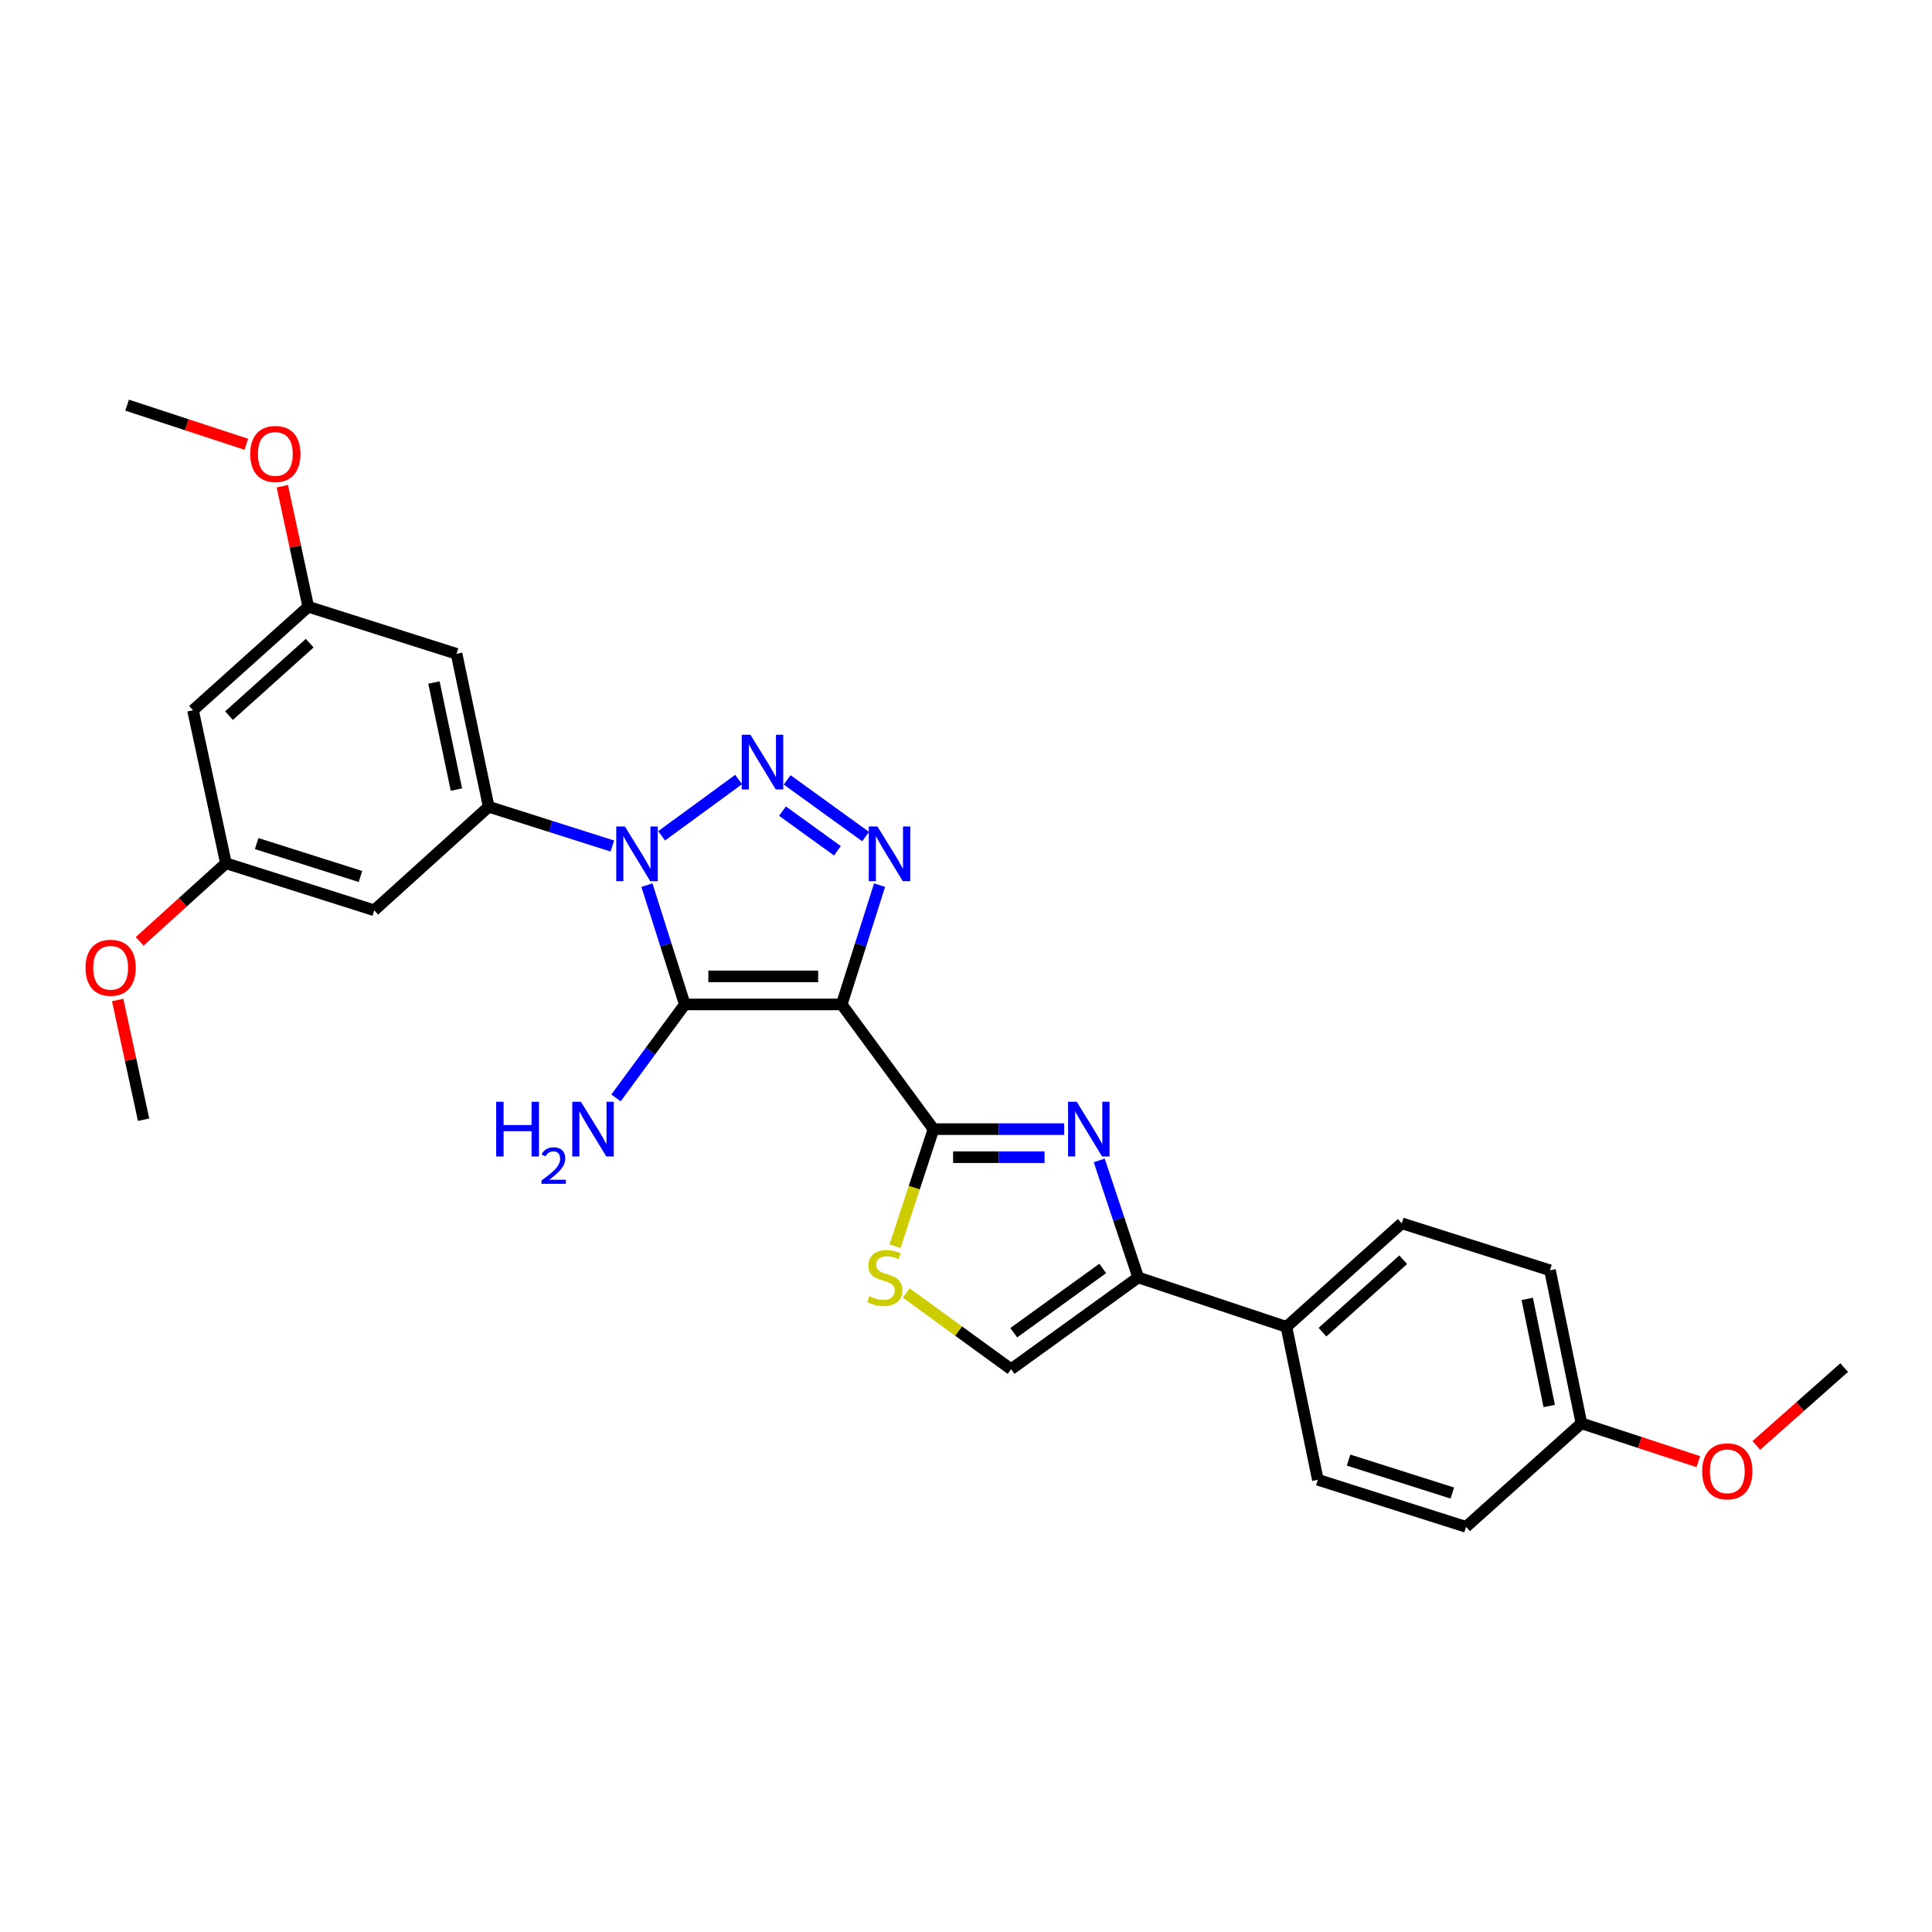 <?xml version='1.0' encoding='iso-8859-1'?>
<svg version='1.1' baseProfile='full'
              xmlns='http://www.w3.org/2000/svg'
                      xmlns:rdkit='http://www.rdkit.org/xml'
                      xmlns:xlink='http://www.w3.org/1999/xlink'
                  xml:space='preserve'
width='1000px' height='1000px' viewBox='0 0 1000 1000'>
<!-- END OF HEADER -->
<rect style='opacity:1.0;fill:#FFFFFF;stroke:none' width='1000' height='1000' x='0' y='0'> </rect>
<path class='bond-1' d='M 334.85,458.151 L 344.652,489.021' style='fill:none;fill-rule:evenodd;stroke:#0000FF;stroke-width:6px;stroke-linecap:butt;stroke-linejoin:miter;stroke-opacity:1' />
<path class='bond-1' d='M 344.652,489.021 L 354.453,519.892' style='fill:none;fill-rule:evenodd;stroke:#000000;stroke-width:6px;stroke-linecap:butt;stroke-linejoin:miter;stroke-opacity:1' />
<path class='bond-2' d='M 342.457,432.621 L 382.307,403.479' style='fill:none;fill-rule:evenodd;stroke:#0000FF;stroke-width:6px;stroke-linecap:butt;stroke-linejoin:miter;stroke-opacity:1' />
<path class='bond-6' d='M 316.952,437.897 L 284.949,427.737' style='fill:none;fill-rule:evenodd;stroke:#0000FF;stroke-width:6px;stroke-linecap:butt;stroke-linejoin:miter;stroke-opacity:1' />
<path class='bond-6' d='M 284.949,427.737 L 252.946,417.577' style='fill:none;fill-rule:evenodd;stroke:#000000;stroke-width:6px;stroke-linecap:butt;stroke-linejoin:miter;stroke-opacity:1' />
<path class='bond-0' d='M 435.666,519.892 L 354.453,519.892' style='fill:none;fill-rule:evenodd;stroke:#000000;stroke-width:6px;stroke-linecap:butt;stroke-linejoin:miter;stroke-opacity:1' />
<path class='bond-0' d='M 423.484,505.372 L 366.635,505.372' style='fill:none;fill-rule:evenodd;stroke:#000000;stroke-width:6px;stroke-linecap:butt;stroke-linejoin:miter;stroke-opacity:1' />
<path class='bond-4' d='M 435.666,519.892 L 483.169,584.439' style='fill:none;fill-rule:evenodd;stroke:#000000;stroke-width:6px;stroke-linecap:butt;stroke-linejoin:miter;stroke-opacity:1' />
<path class='bond-28' d='M 435.666,519.892 L 445.467,489.021' style='fill:none;fill-rule:evenodd;stroke:#000000;stroke-width:6px;stroke-linecap:butt;stroke-linejoin:miter;stroke-opacity:1' />
<path class='bond-28' d='M 445.467,489.021 L 455.269,458.151' style='fill:none;fill-rule:evenodd;stroke:#0000FF;stroke-width:6px;stroke-linecap:butt;stroke-linejoin:miter;stroke-opacity:1' />
<path class='bond-13' d='M 354.453,519.892 L 336.649,544.084' style='fill:none;fill-rule:evenodd;stroke:#000000;stroke-width:6px;stroke-linecap:butt;stroke-linejoin:miter;stroke-opacity:1' />
<path class='bond-13' d='M 336.649,544.084 L 318.846,568.276' style='fill:none;fill-rule:evenodd;stroke:#0000FF;stroke-width:6px;stroke-linecap:butt;stroke-linejoin:miter;stroke-opacity:1' />
<path class='bond-3' d='M 407.432,403.668 L 448.04,433.006' style='fill:none;fill-rule:evenodd;stroke:#0000FF;stroke-width:6px;stroke-linecap:butt;stroke-linejoin:miter;stroke-opacity:1' />
<path class='bond-3' d='M 405.02,419.838 L 433.445,440.374' style='fill:none;fill-rule:evenodd;stroke:#0000FF;stroke-width:6px;stroke-linecap:butt;stroke-linejoin:miter;stroke-opacity:1' />
<path class='bond-5' d='M 483.169,584.439 L 516.997,584.439' style='fill:none;fill-rule:evenodd;stroke:#000000;stroke-width:6px;stroke-linecap:butt;stroke-linejoin:miter;stroke-opacity:1' />
<path class='bond-5' d='M 516.997,584.439 L 550.825,584.439' style='fill:none;fill-rule:evenodd;stroke:#0000FF;stroke-width:6px;stroke-linecap:butt;stroke-linejoin:miter;stroke-opacity:1' />
<path class='bond-5' d='M 493.317,598.959 L 516.997,598.959' style='fill:none;fill-rule:evenodd;stroke:#000000;stroke-width:6px;stroke-linecap:butt;stroke-linejoin:miter;stroke-opacity:1' />
<path class='bond-5' d='M 516.997,598.959 L 540.676,598.959' style='fill:none;fill-rule:evenodd;stroke:#0000FF;stroke-width:6px;stroke-linecap:butt;stroke-linejoin:miter;stroke-opacity:1' />
<path class='bond-8' d='M 483.169,584.439 L 473.222,614.749' style='fill:none;fill-rule:evenodd;stroke:#000000;stroke-width:6px;stroke-linecap:butt;stroke-linejoin:miter;stroke-opacity:1' />
<path class='bond-8' d='M 473.222,614.749 L 463.274,645.059' style='fill:none;fill-rule:evenodd;stroke:#CCCC00;stroke-width:6px;stroke-linecap:butt;stroke-linejoin:miter;stroke-opacity:1' />
<path class='bond-7' d='M 568.962,600.622 L 579.046,630.91' style='fill:none;fill-rule:evenodd;stroke:#0000FF;stroke-width:6px;stroke-linecap:butt;stroke-linejoin:miter;stroke-opacity:1' />
<path class='bond-7' d='M 579.046,630.91 L 589.129,661.199' style='fill:none;fill-rule:evenodd;stroke:#000000;stroke-width:6px;stroke-linecap:butt;stroke-linejoin:miter;stroke-opacity:1' />
<path class='bond-10' d='M 252.946,417.577 L 236.321,338.422' style='fill:none;fill-rule:evenodd;stroke:#000000;stroke-width:6px;stroke-linecap:butt;stroke-linejoin:miter;stroke-opacity:1' />
<path class='bond-10' d='M 236.242,408.689 L 224.605,353.28' style='fill:none;fill-rule:evenodd;stroke:#000000;stroke-width:6px;stroke-linecap:butt;stroke-linejoin:miter;stroke-opacity:1' />
<path class='bond-11' d='M 252.946,417.577 L 193.698,471.163' style='fill:none;fill-rule:evenodd;stroke:#000000;stroke-width:6px;stroke-linecap:butt;stroke-linejoin:miter;stroke-opacity:1' />
<path class='bond-12' d='M 589.129,661.199 L 665.857,686.77' style='fill:none;fill-rule:evenodd;stroke:#000000;stroke-width:6px;stroke-linecap:butt;stroke-linejoin:miter;stroke-opacity:1' />
<path class='bond-30' d='M 589.129,661.199 L 523.348,708.702' style='fill:none;fill-rule:evenodd;stroke:#000000;stroke-width:6px;stroke-linecap:butt;stroke-linejoin:miter;stroke-opacity:1' />
<path class='bond-30' d='M 570.762,656.553 L 524.715,689.805' style='fill:none;fill-rule:evenodd;stroke:#000000;stroke-width:6px;stroke-linecap:butt;stroke-linejoin:miter;stroke-opacity:1' />
<path class='bond-9' d='M 469.078,669.265 L 496.213,688.984' style='fill:none;fill-rule:evenodd;stroke:#CCCC00;stroke-width:6px;stroke-linecap:butt;stroke-linejoin:miter;stroke-opacity:1' />
<path class='bond-9' d='M 496.213,688.984 L 523.348,708.702' style='fill:none;fill-rule:evenodd;stroke:#000000;stroke-width:6px;stroke-linecap:butt;stroke-linejoin:miter;stroke-opacity:1' />
<path class='bond-15' d='M 236.321,338.422 L 159.561,314.053' style='fill:none;fill-rule:evenodd;stroke:#000000;stroke-width:6px;stroke-linecap:butt;stroke-linejoin:miter;stroke-opacity:1' />
<path class='bond-14' d='M 193.698,471.163 L 116.946,446.826' style='fill:none;fill-rule:evenodd;stroke:#000000;stroke-width:6px;stroke-linecap:butt;stroke-linejoin:miter;stroke-opacity:1' />
<path class='bond-14' d='M 186.574,453.672 L 132.847,436.636' style='fill:none;fill-rule:evenodd;stroke:#000000;stroke-width:6px;stroke-linecap:butt;stroke-linejoin:miter;stroke-opacity:1' />
<path class='bond-17' d='M 665.857,686.77 L 725.556,633.184' style='fill:none;fill-rule:evenodd;stroke:#000000;stroke-width:6px;stroke-linecap:butt;stroke-linejoin:miter;stroke-opacity:1' />
<path class='bond-17' d='M 684.51,689.537 L 726.3,652.027' style='fill:none;fill-rule:evenodd;stroke:#000000;stroke-width:6px;stroke-linecap:butt;stroke-linejoin:miter;stroke-opacity:1' />
<path class='bond-18' d='M 665.857,686.77 L 682.111,765.925' style='fill:none;fill-rule:evenodd;stroke:#000000;stroke-width:6px;stroke-linecap:butt;stroke-linejoin:miter;stroke-opacity:1' />
<path class='bond-16' d='M 116.946,446.826 L 99.894,367.638' style='fill:none;fill-rule:evenodd;stroke:#000000;stroke-width:6px;stroke-linecap:butt;stroke-linejoin:miter;stroke-opacity:1' />
<path class='bond-22' d='M 116.946,446.826 L 94.614,467.036' style='fill:none;fill-rule:evenodd;stroke:#000000;stroke-width:6px;stroke-linecap:butt;stroke-linejoin:miter;stroke-opacity:1' />
<path class='bond-22' d='M 94.614,467.036 L 72.283,487.245' style='fill:none;fill-rule:evenodd;stroke:#FF0000;stroke-width:6px;stroke-linecap:butt;stroke-linejoin:miter;stroke-opacity:1' />
<path class='bond-23' d='M 159.561,314.053 L 152.846,282.864' style='fill:none;fill-rule:evenodd;stroke:#000000;stroke-width:6px;stroke-linecap:butt;stroke-linejoin:miter;stroke-opacity:1' />
<path class='bond-23' d='M 152.846,282.864 L 146.13,251.674' style='fill:none;fill-rule:evenodd;stroke:#FF0000;stroke-width:6px;stroke-linecap:butt;stroke-linejoin:miter;stroke-opacity:1' />
<path class='bond-29' d='M 159.561,314.053 L 99.894,367.638' style='fill:none;fill-rule:evenodd;stroke:#000000;stroke-width:6px;stroke-linecap:butt;stroke-linejoin:miter;stroke-opacity:1' />
<path class='bond-29' d='M 160.312,332.894 L 118.545,370.403' style='fill:none;fill-rule:evenodd;stroke:#000000;stroke-width:6px;stroke-linecap:butt;stroke-linejoin:miter;stroke-opacity:1' />
<path class='bond-21' d='M 725.556,633.184 L 802.276,657.513' style='fill:none;fill-rule:evenodd;stroke:#000000;stroke-width:6px;stroke-linecap:butt;stroke-linejoin:miter;stroke-opacity:1' />
<path class='bond-20' d='M 682.111,765.925 L 758.822,790.294' style='fill:none;fill-rule:evenodd;stroke:#000000;stroke-width:6px;stroke-linecap:butt;stroke-linejoin:miter;stroke-opacity:1' />
<path class='bond-20' d='M 698.013,755.742 L 751.711,772.8' style='fill:none;fill-rule:evenodd;stroke:#000000;stroke-width:6px;stroke-linecap:butt;stroke-linejoin:miter;stroke-opacity:1' />
<path class='bond-19' d='M 818.538,736.709 L 758.822,790.294' style='fill:none;fill-rule:evenodd;stroke:#000000;stroke-width:6px;stroke-linecap:butt;stroke-linejoin:miter;stroke-opacity:1' />
<path class='bond-24' d='M 818.538,736.709 L 848.799,746.633' style='fill:none;fill-rule:evenodd;stroke:#000000;stroke-width:6px;stroke-linecap:butt;stroke-linejoin:miter;stroke-opacity:1' />
<path class='bond-24' d='M 848.799,746.633 L 879.061,756.558' style='fill:none;fill-rule:evenodd;stroke:#FF0000;stroke-width:6px;stroke-linecap:butt;stroke-linejoin:miter;stroke-opacity:1' />
<path class='bond-31' d='M 818.538,736.709 L 802.276,657.513' style='fill:none;fill-rule:evenodd;stroke:#000000;stroke-width:6px;stroke-linecap:butt;stroke-linejoin:miter;stroke-opacity:1' />
<path class='bond-31' d='M 801.876,727.75 L 790.492,672.313' style='fill:none;fill-rule:evenodd;stroke:#000000;stroke-width:6px;stroke-linecap:butt;stroke-linejoin:miter;stroke-opacity:1' />
<path class='bond-26' d='M 60.904,517.605 L 67.614,548.582' style='fill:none;fill-rule:evenodd;stroke:#FF0000;stroke-width:6px;stroke-linecap:butt;stroke-linejoin:miter;stroke-opacity:1' />
<path class='bond-26' d='M 67.614,548.582 L 74.323,579.559' style='fill:none;fill-rule:evenodd;stroke:#000000;stroke-width:6px;stroke-linecap:butt;stroke-linejoin:miter;stroke-opacity:1' />
<path class='bond-25' d='M 127.498,229.96 L 96.647,219.833' style='fill:none;fill-rule:evenodd;stroke:#FF0000;stroke-width:6px;stroke-linecap:butt;stroke-linejoin:miter;stroke-opacity:1' />
<path class='bond-25' d='M 96.647,219.833 L 65.797,209.706' style='fill:none;fill-rule:evenodd;stroke:#000000;stroke-width:6px;stroke-linecap:butt;stroke-linejoin:miter;stroke-opacity:1' />
<path class='bond-27' d='M 909.068,748.164 L 931.807,728.018' style='fill:none;fill-rule:evenodd;stroke:#FF0000;stroke-width:6px;stroke-linecap:butt;stroke-linejoin:miter;stroke-opacity:1' />
<path class='bond-27' d='M 931.807,728.018 L 954.545,707.871' style='fill:none;fill-rule:evenodd;stroke:#000000;stroke-width:6px;stroke-linecap:butt;stroke-linejoin:miter;stroke-opacity:1' />
<path  class='atom-0' d='M 323.446 427.786
L 332.726 442.786
Q 333.646 444.266, 335.126 446.946
Q 336.606 449.626, 336.686 449.786
L 336.686 427.786
L 340.446 427.786
L 340.446 456.106
L 336.566 456.106
L 326.606 439.706
Q 325.446 437.786, 324.206 435.586
Q 323.006 433.386, 322.646 432.706
L 322.646 456.106
L 318.966 456.106
L 318.966 427.786
L 323.446 427.786
' fill='#0000FF'/>
<path  class='atom-3' d='M 388.404 380.283
L 397.684 395.283
Q 398.604 396.763, 400.084 399.443
Q 401.564 402.123, 401.644 402.283
L 401.644 380.283
L 405.404 380.283
L 405.404 408.603
L 401.524 408.603
L 391.564 392.203
Q 390.404 390.283, 389.164 388.083
Q 387.964 385.883, 387.604 385.203
L 387.604 408.603
L 383.924 408.603
L 383.924 380.283
L 388.404 380.283
' fill='#0000FF'/>
<path  class='atom-4' d='M 454.154 427.786
L 463.434 442.786
Q 464.354 444.266, 465.834 446.946
Q 467.314 449.626, 467.394 449.786
L 467.394 427.786
L 471.154 427.786
L 471.154 456.106
L 467.274 456.106
L 457.314 439.706
Q 456.154 437.786, 454.914 435.586
Q 453.714 433.386, 453.354 432.706
L 453.354 456.106
L 449.674 456.106
L 449.674 427.786
L 454.154 427.786
' fill='#0000FF'/>
<path  class='atom-6' d='M 557.315 570.279
L 566.595 585.279
Q 567.515 586.759, 568.995 589.439
Q 570.475 592.119, 570.555 592.279
L 570.555 570.279
L 574.315 570.279
L 574.315 598.599
L 570.435 598.599
L 560.475 582.199
Q 559.315 580.279, 558.075 578.079
Q 556.875 575.879, 556.515 575.199
L 556.515 598.599
L 552.835 598.599
L 552.835 570.279
L 557.315 570.279
' fill='#0000FF'/>
<path  class='atom-9' d='M 449.978 670.919
Q 450.298 671.039, 451.618 671.599
Q 452.938 672.159, 454.378 672.519
Q 455.858 672.839, 457.298 672.839
Q 459.978 672.839, 461.538 671.559
Q 463.098 670.239, 463.098 667.959
Q 463.098 666.399, 462.298 665.439
Q 461.538 664.479, 460.338 663.959
Q 459.138 663.439, 457.138 662.839
Q 454.618 662.079, 453.098 661.359
Q 451.618 660.639, 450.538 659.119
Q 449.498 657.599, 449.498 655.039
Q 449.498 651.479, 451.898 649.279
Q 454.338 647.079, 459.138 647.079
Q 462.418 647.079, 466.138 648.639
L 465.218 651.719
Q 461.818 650.319, 459.258 650.319
Q 456.498 650.319, 454.978 651.479
Q 453.458 652.599, 453.498 654.559
Q 453.498 656.079, 454.258 656.999
Q 455.058 657.919, 456.178 658.439
Q 457.338 658.959, 459.258 659.559
Q 461.818 660.359, 463.338 661.159
Q 464.858 661.959, 465.938 663.599
Q 467.058 665.199, 467.058 667.959
Q 467.058 671.879, 464.418 673.999
Q 461.818 676.079, 457.458 676.079
Q 454.938 676.079, 453.018 675.519
Q 451.138 674.999, 448.898 674.079
L 449.978 670.919
' fill='#CCCC00'/>
<path  class='atom-14' d='M 256.817 570.279
L 260.657 570.279
L 260.657 582.319
L 275.137 582.319
L 275.137 570.279
L 278.977 570.279
L 278.977 598.599
L 275.137 598.599
L 275.137 585.519
L 260.657 585.519
L 260.657 598.599
L 256.817 598.599
L 256.817 570.279
' fill='#0000FF'/>
<path  class='atom-14' d='M 280.35 597.606
Q 281.037 595.837, 282.673 594.86
Q 284.31 593.857, 286.581 593.857
Q 289.405 593.857, 290.989 595.388
Q 292.573 596.919, 292.573 599.638
Q 292.573 602.41, 290.514 604.998
Q 288.481 607.585, 284.257 610.647
L 292.89 610.647
L 292.89 612.759
L 280.297 612.759
L 280.297 610.99
Q 283.782 608.509, 285.841 606.661
Q 287.927 604.813, 288.93 603.15
Q 289.933 601.486, 289.933 599.77
Q 289.933 597.975, 289.036 596.972
Q 288.138 595.969, 286.581 595.969
Q 285.076 595.969, 284.073 596.576
Q 283.069 597.183, 282.357 598.53
L 280.35 597.606
' fill='#0000FF'/>
<path  class='atom-14' d='M 300.69 570.279
L 309.97 585.279
Q 310.89 586.759, 312.37 589.439
Q 313.85 592.119, 313.93 592.279
L 313.93 570.279
L 317.69 570.279
L 317.69 598.599
L 313.81 598.599
L 303.85 582.199
Q 302.69 580.279, 301.45 578.079
Q 300.25 575.879, 299.89 575.199
L 299.89 598.599
L 296.21 598.599
L 296.21 570.279
L 300.69 570.279
' fill='#0000FF'/>
<path  class='atom-23' d='M 44.271 500.911
Q 44.271 494.111, 47.631 490.311
Q 50.991 486.511, 57.271 486.511
Q 63.551 486.511, 66.911 490.311
Q 70.271 494.111, 70.271 500.911
Q 70.271 507.791, 66.871 511.711
Q 63.471 515.591, 57.271 515.591
Q 51.031 515.591, 47.631 511.711
Q 44.271 507.831, 44.271 500.911
M 57.271 512.391
Q 61.591 512.391, 63.911 509.511
Q 66.271 506.591, 66.271 500.911
Q 66.271 495.351, 63.911 492.551
Q 61.591 489.711, 57.271 489.711
Q 52.951 489.711, 50.591 492.511
Q 48.271 495.311, 48.271 500.911
Q 48.271 506.631, 50.591 509.511
Q 52.951 512.391, 57.271 512.391
' fill='#FF0000'/>
<path  class='atom-24' d='M 129.517 234.97
Q 129.517 228.17, 132.877 224.37
Q 136.237 220.57, 142.517 220.57
Q 148.797 220.57, 152.157 224.37
Q 155.517 228.17, 155.517 234.97
Q 155.517 241.85, 152.117 245.77
Q 148.717 249.65, 142.517 249.65
Q 136.277 249.65, 132.877 245.77
Q 129.517 241.89, 129.517 234.97
M 142.517 246.45
Q 146.837 246.45, 149.157 243.57
Q 151.517 240.65, 151.517 234.97
Q 151.517 229.41, 149.157 226.61
Q 146.837 223.77, 142.517 223.77
Q 138.197 223.77, 135.837 226.57
Q 133.517 229.37, 133.517 234.97
Q 133.517 240.69, 135.837 243.57
Q 138.197 246.45, 142.517 246.45
' fill='#FF0000'/>
<path  class='atom-25' d='M 881.047 761.553
Q 881.047 754.753, 884.407 750.953
Q 887.767 747.153, 894.047 747.153
Q 900.327 747.153, 903.687 750.953
Q 907.047 754.753, 907.047 761.553
Q 907.047 768.433, 903.647 772.353
Q 900.247 776.233, 894.047 776.233
Q 887.807 776.233, 884.407 772.353
Q 881.047 768.473, 881.047 761.553
M 894.047 773.033
Q 898.367 773.033, 900.687 770.153
Q 903.047 767.233, 903.047 761.553
Q 903.047 755.993, 900.687 753.193
Q 898.367 750.353, 894.047 750.353
Q 889.727 750.353, 887.367 753.153
Q 885.047 755.953, 885.047 761.553
Q 885.047 767.273, 887.367 770.153
Q 889.727 773.033, 894.047 773.033
' fill='#FF0000'/>
</svg>
